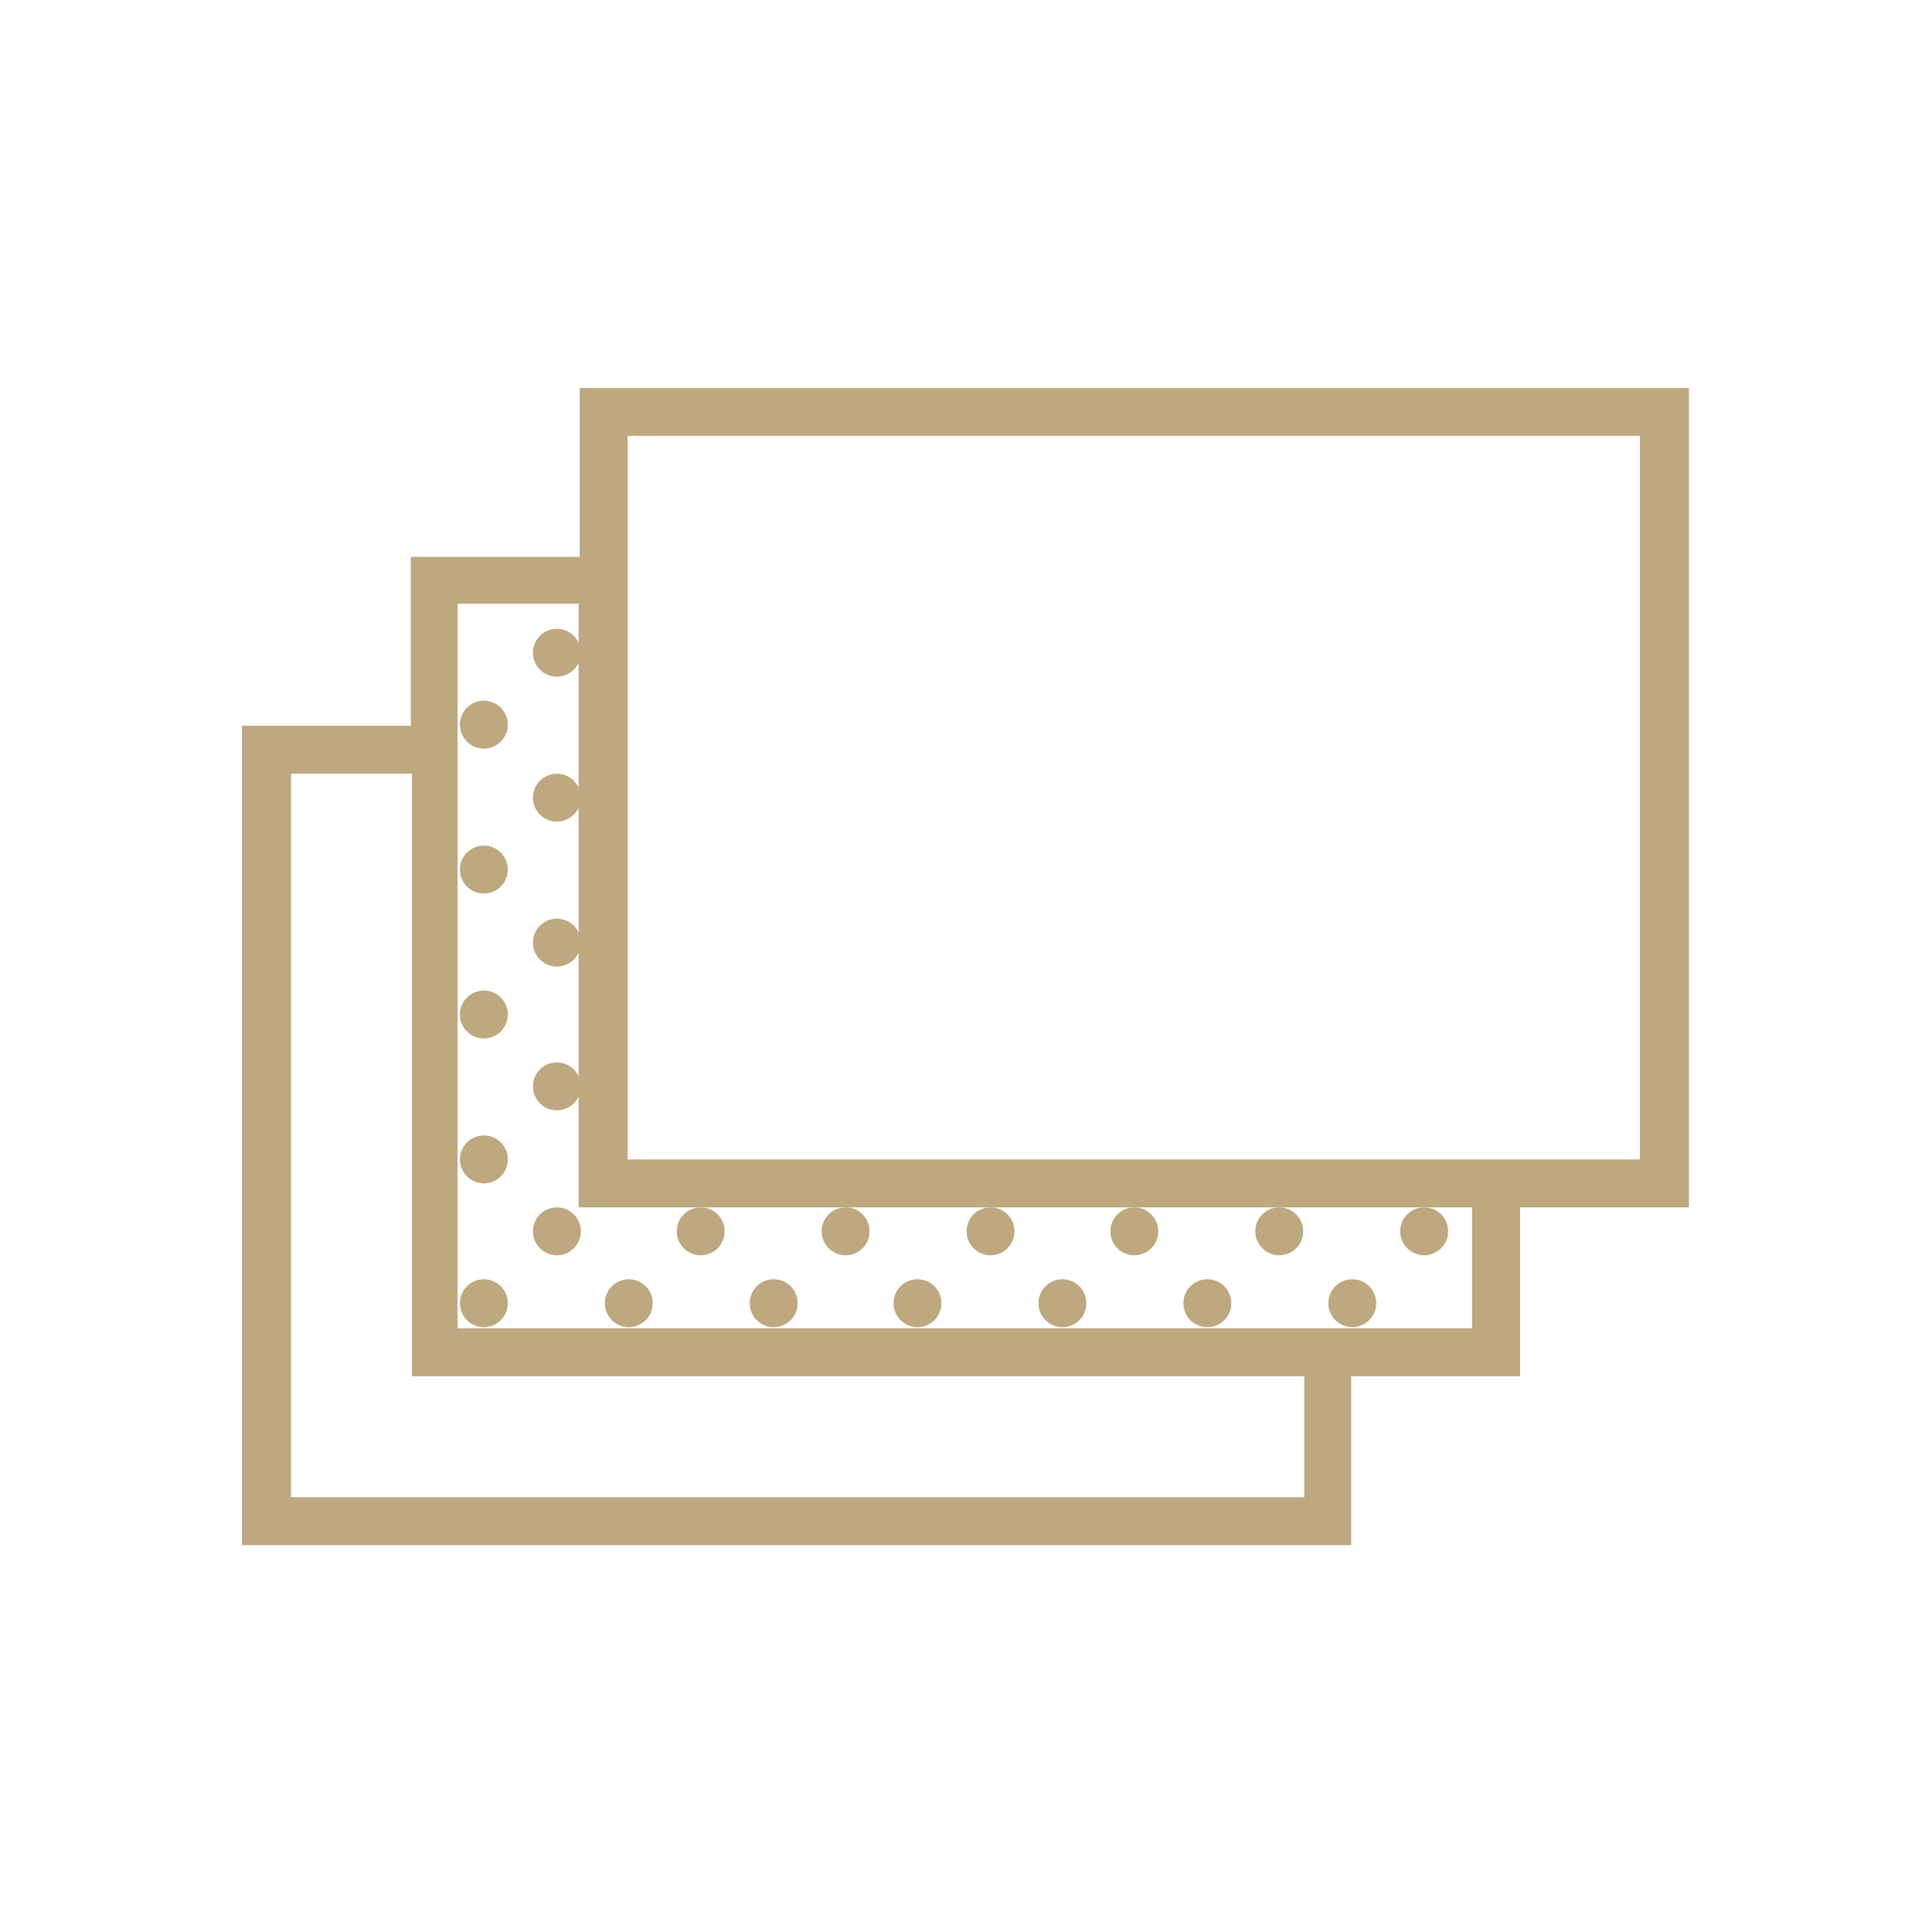 <?xml version="1.0" encoding="UTF-8"?>
<!DOCTYPE svg PUBLIC "-//W3C//DTD SVG 1.0//EN" "http://www.w3.org/TR/2001/REC-SVG-20010904/DTD/svg10.dtd">
<!-- Creator: CorelDRAW X6 -->
<svg xmlns="http://www.w3.org/2000/svg" xml:space="preserve" width="16.933mm" height="16.933mm" version="1.0" style="shape-rendering:geometricPrecision; text-rendering:geometricPrecision; image-rendering:optimizeQuality; fill-rule:evenodd; clip-rule:evenodd"
viewBox="0 0 1693 1693"
 xmlns:xlink="http://www.w3.org/1999/xlink">
 <defs>
  <style type="text/css">
   <![CDATA[
    .fil0 {fill:#BDA87F}
   ]]>
  </style>
 </defs>
 <g id="Warstwa_x0020_1">
  <g id="_187701792">
   <g id="_246119240">
    <g>
     <path class="fil0" d="M1480 340l-972 0 0 148 -148 0 0 148 -148 0 0 718 972 0 0 -148 148 0 0 -148 148 0 0 -718zm-338 972l-887 0 0 -634 106 0 0 528 782 0 0 106 0 0zm148 -148l-106 0 -127 0 -127 0 -127 0 -127 0 -127 0 -127 0 -21 0 0 -21 0 -127 0 -127 0 -127 0 -127 0 -106 106 0 0 42 0 127 0 127 0 127 0 106 106 0 127 0 127 0 127 0 127 0 127 0 42 0 0 106 0 0zm148 -148l-106 0 -782 0 0 -528 0 -106 887 0 0 634 0 0z"/>
     <circle class="fil0" cx="931" cy="1142" r="21"/>
     <circle class="fil0" cx="994" cy="1079" r="21"/>
     <circle class="fil0" cx="1058" cy="1142" r="21"/>
     <circle class="fil0" cx="1185" cy="1142" r="21"/>
     <circle class="fil0" cx="1121" cy="1079" r="21"/>
     <circle class="fil0" cx="1248" cy="1079" r="21"/>
     <circle class="fil0" cx="804" cy="1142" r="21"/>
     <circle class="fil0" cx="868" cy="1079" r="21"/>
     <circle class="fil0" cx="424" cy="1142" r="21"/>
     <circle class="fil0" cx="424" cy="1016" r="21"/>
     <circle class="fil0" cx="488" cy="1079" r="21"/>
     <circle class="fil0" cx="488" cy="952" r="21"/>
     <circle class="fil0" cx="551" cy="1142" r="21"/>
     <circle class="fil0" cx="678" cy="1142" r="21"/>
     <circle class="fil0" cx="614" cy="1079" r="21"/>
     <circle class="fil0" cx="741" cy="1079" r="21"/>
     <circle class="fil0" cx="424" cy="889" r="21"/>
     <circle class="fil0" cx="424" cy="762" r="21"/>
     <circle class="fil0" cx="488" cy="826" r="21"/>
     <circle class="fil0" cx="488" cy="699" r="21"/>
     <circle class="fil0" cx="424" cy="635" r="21"/>
     <circle class="fil0" cx="488" cy="572" r="21"/>
    </g>
    <g>
    </g>
    <g>
    </g>
    <g>
    </g>
    <g>
    </g>
    <g>
    </g>
    <g>
    </g>
    <g>
    </g>
    <g>
    </g>
    <g>
    </g>
    <g>
    </g>
    <g>
    </g>
    <g>
    </g>
    <g>
    </g>
    <g>
    </g>
    <g>
    </g>
   </g>
  </g>
 </g>
</svg>
